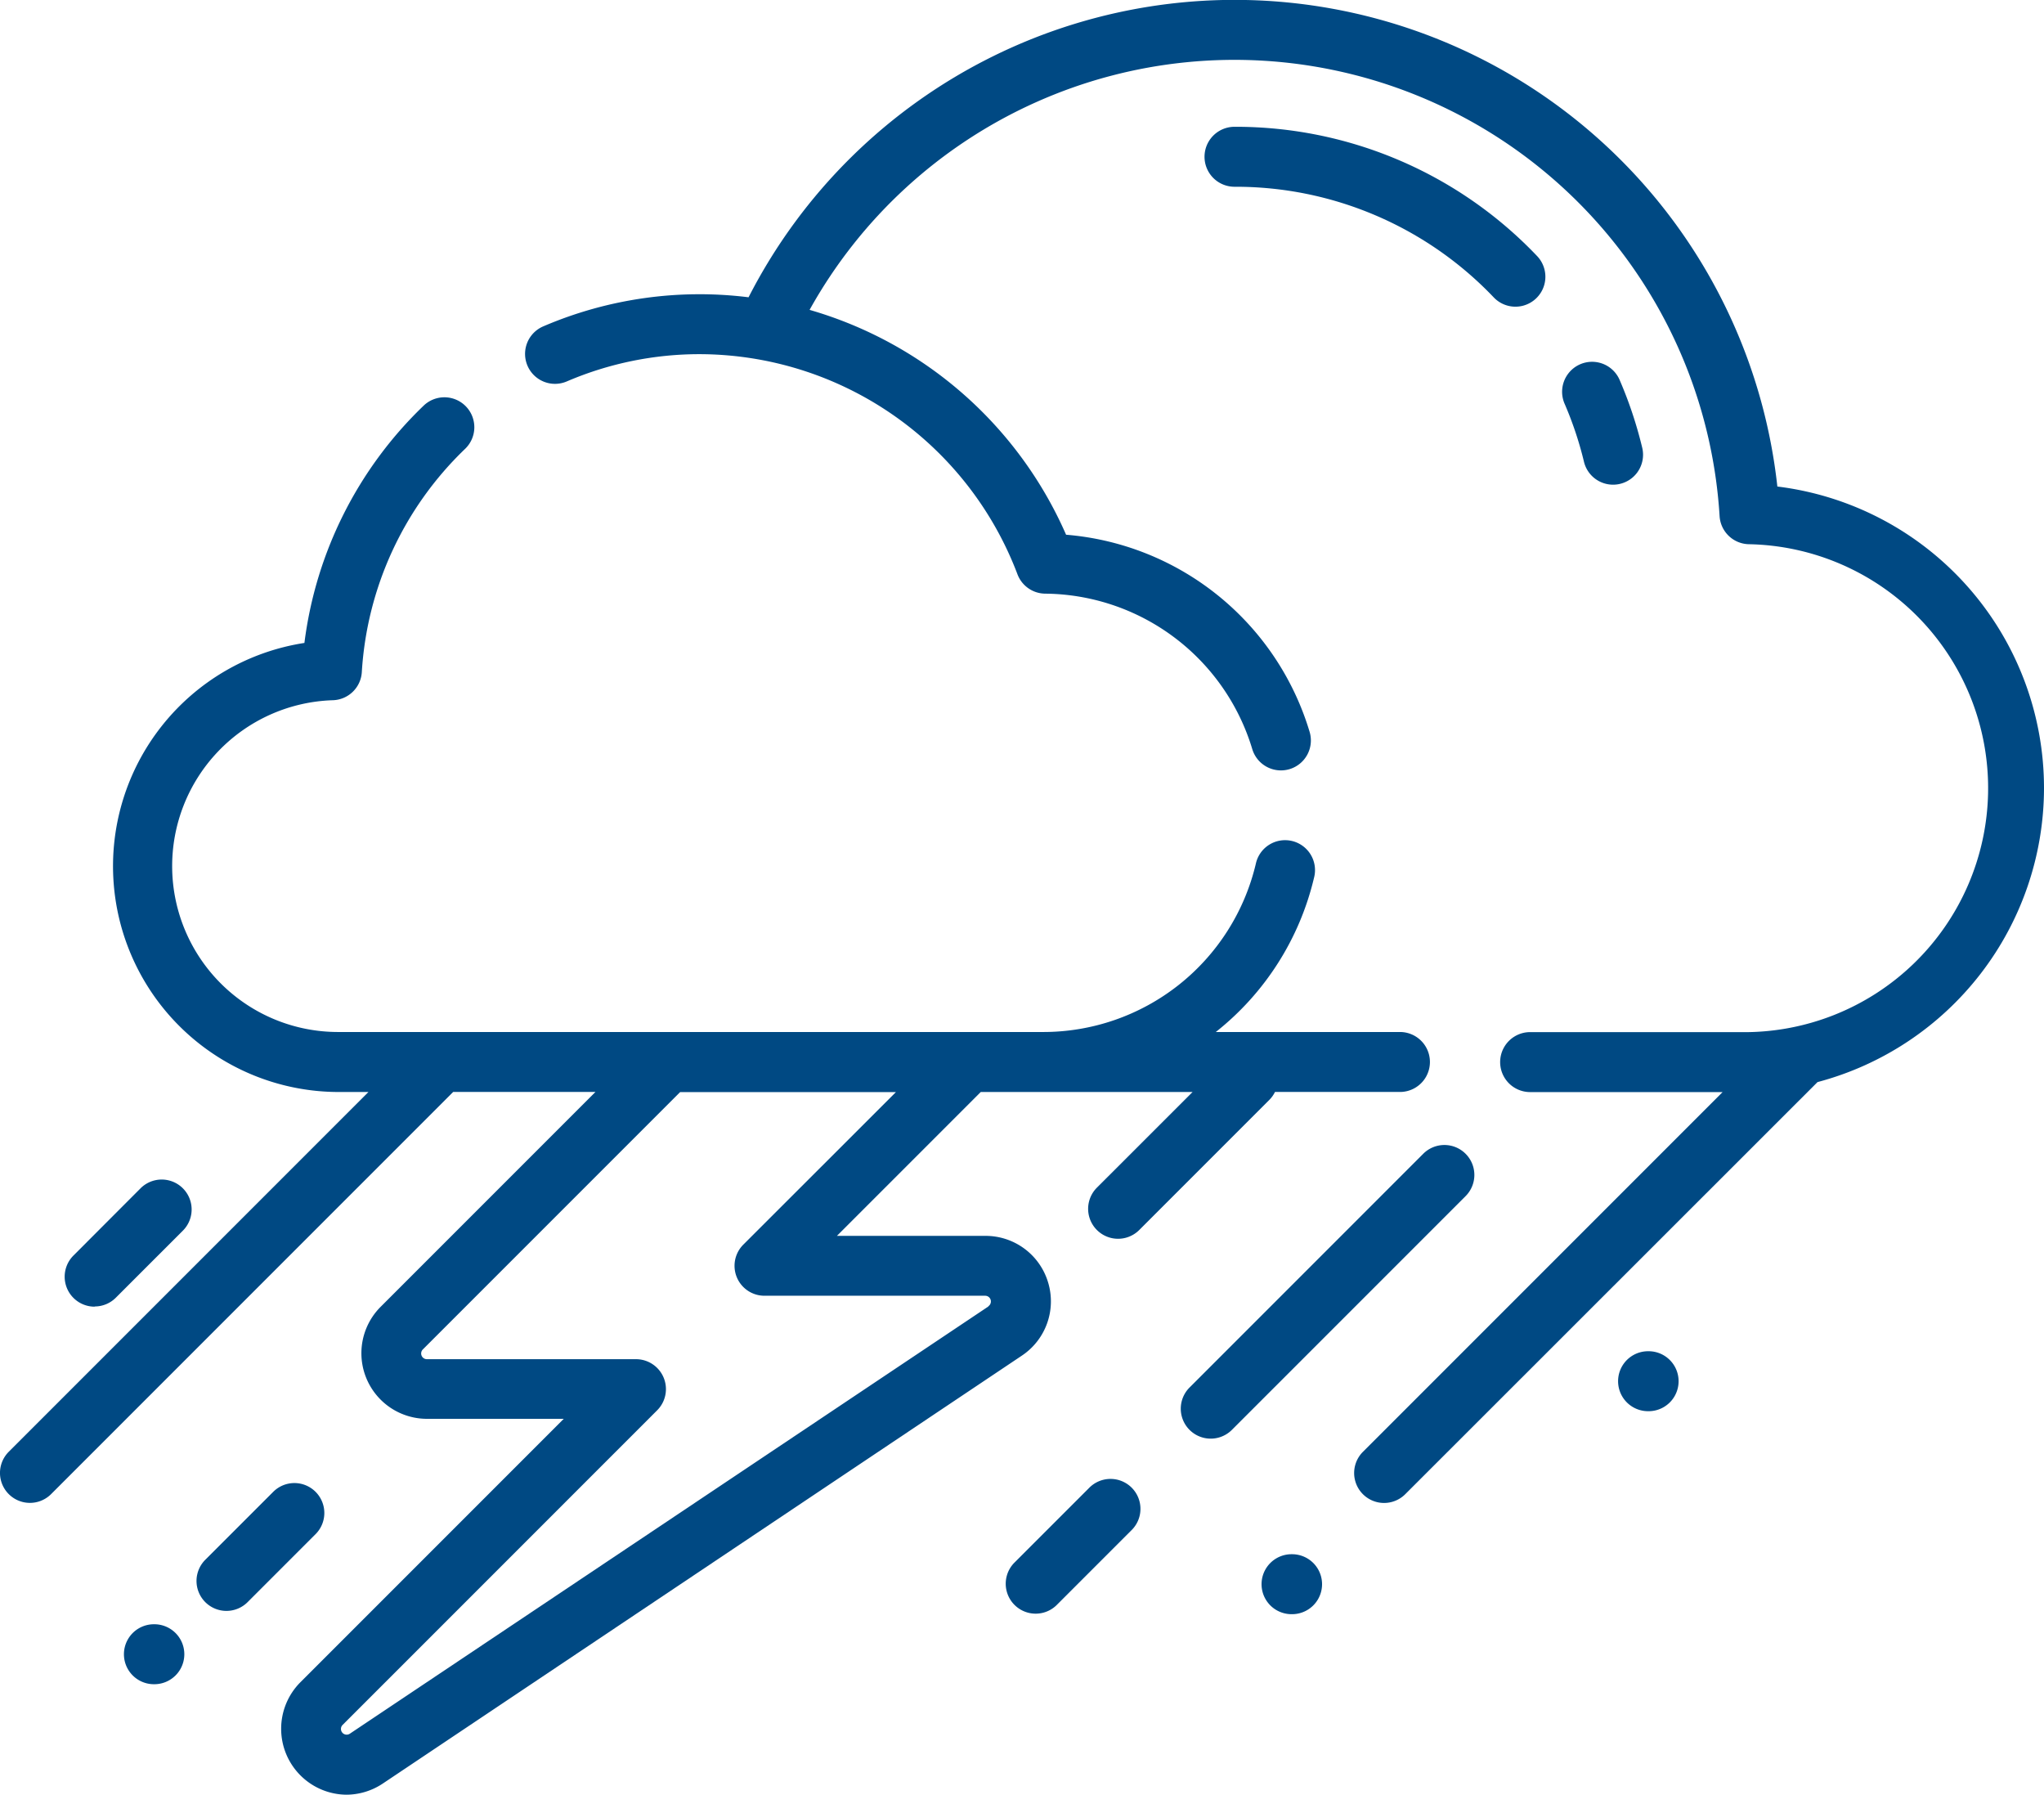 <svg xmlns="http://www.w3.org/2000/svg" width="51.144" height="44.903" viewBox="0 0 51.144 44.903"><defs><style>.a{fill:#004983;}</style></defs><g transform="translate(-0.001 -0.5)"><path class="a" d="M16.958,298.974a.747.747,0,0,0,.53-.219l1.689-1.689a.749.749,0,0,0-1.059-1.059L16.428,297.7a.749.749,0,0,0,.529,1.279Zm0,0" transform="translate(-14.589 -265.791)"/><path class="a" d="M52.313,372.135a.749.749,0,0,0-1.059,0l-1.689,1.689a.749.749,0,1,0,1.059,1.059l1.689-1.689A.749.749,0,0,0,52.313,372.135Zm0,0" transform="translate(-44.416 -334.315)"/><path class="a" d="M26.226,122.229a1.632,1.632,0,0,0-1.57-1.164H20.942l3.6-3.6h5.3l-2.395,2.394a.749.749,0,1,0,1.06,1.059l3.253-3.253a.752.752,0,0,0,.143-.2h3.127a.749.749,0,0,0,0-1.5H30.422a6.963,6.963,0,0,0,2.459-3.863.749.749,0,1,0-1.457-.347,5.465,5.465,0,0,1-5.336,4.21H8.477a4.151,4.151,0,0,1-.145-8.3.749.749,0,0,0,.722-.7,8.45,8.45,0,0,1,2.58-5.584.749.749,0,1,0-1.04-1.078,9.949,9.949,0,0,0-2.976,5.929,5.65,5.65,0,0,0,.859,11.234H9.22l-9,9a.749.749,0,0,0,1.06,1.059l10.06-10.06H14.9l-5.377,5.377a1.641,1.641,0,0,0,1.16,2.8h3.424l-6.593,6.593a1.649,1.649,0,0,0,1.152,2.81,1.654,1.654,0,0,0,.922-.285l15.983-10.7A1.632,1.632,0,0,0,26.226,122.229Zm-1.491.6L8.753,133.52a.143.143,0,0,1-.18-.22l7.871-7.871a.749.749,0,0,0-.529-1.279H10.681a.143.143,0,0,1-.1-.244l6.437-6.437h5.4L18.6,121.284a.749.749,0,0,0,.53,1.279h5.522a.143.143,0,0,1,.079.262Zm0,0" transform="translate(0 -89.648)"/><path class="a" d="M302.887,287.464a.749.749,0,0,0-1.059,0l-5.848,5.848a.749.749,0,0,0,1.06,1.059l5.848-5.848A.749.749,0,0,0,302.887,287.464Zm0,0" transform="translate(-266.215 -258.101)"/><path class="a" d="M253.9,371.217l-1.873,1.873a.749.749,0,0,0,1.059,1.059l1.873-1.873a.749.749,0,1,0-1.059-1.059Zm0,0" transform="translate(-226.653 -333.489)"/><path class="a" d="M169.53,20.217a7.6,7.6,0,0,0-6.672-7.546,13.661,13.661,0,0,0-25.742-4.734,9.915,9.915,0,0,0-5.138.728.749.749,0,0,0,.59,1.377A8.42,8.42,0,0,1,135.9,9.36a8.523,8.523,0,0,1,7.944,5.505.749.749,0,0,0,.693.486,5.464,5.464,0,0,1,5.183,3.89.749.749,0,1,0,1.434-.435,6.954,6.954,0,0,0-6.093-4.929,10.043,10.043,0,0,0-6.418-5.625,12.162,12.162,0,0,1,22.77,5.162.749.749,0,0,0,.722.7,6.1,6.1,0,0,1-.214,12.206h-5.249a.749.749,0,0,0,0,1.5h4.816l-9,9a.749.749,0,0,0,1.06,1.059L163.863,27.57A7.617,7.617,0,0,0,169.53,20.217Zm0,0" transform="translate(-118.385 0)"/><path class="a" d="M392.574,94.178a.749.749,0,0,0,.729-.924,10.43,10.43,0,0,0-.567-1.7.749.749,0,0,0-1.375.6,8.914,8.914,0,0,1,.485,1.453A.749.749,0,0,0,392.574,94.178Zm0,0" transform="translate(-352.211 -81.553)"/><path class="a" d="M309,36.524a.749.749,0,0,0,1.081-1.038,10.407,10.407,0,0,0-7.57-3.232.749.749,0,0,0,0,1.5A8.919,8.919,0,0,1,309,36.524Zm0,0" transform="translate(-271.621 -28.582)"/><path class="a" d="M316.8,389.742h-.014a.749.749,0,0,0,0,1.5h.014a.749.749,0,0,0,0-1.5Zm0,0" transform="translate(-284.469 -350.361)"/><path class="a" d="M406.091,338.906h-.014a.749.749,0,0,0,0,1.5h.014a.749.749,0,0,0,0-1.5Zm0,0" transform="translate(-364.839 -304.603)"/><path class="a" d="M31.822,407.281h-.011a.749.749,0,0,0,0,1.5h.011a.749.749,0,1,0,0-1.5Zm0,0" transform="translate(-27.959 -366.148)"/></g></svg>